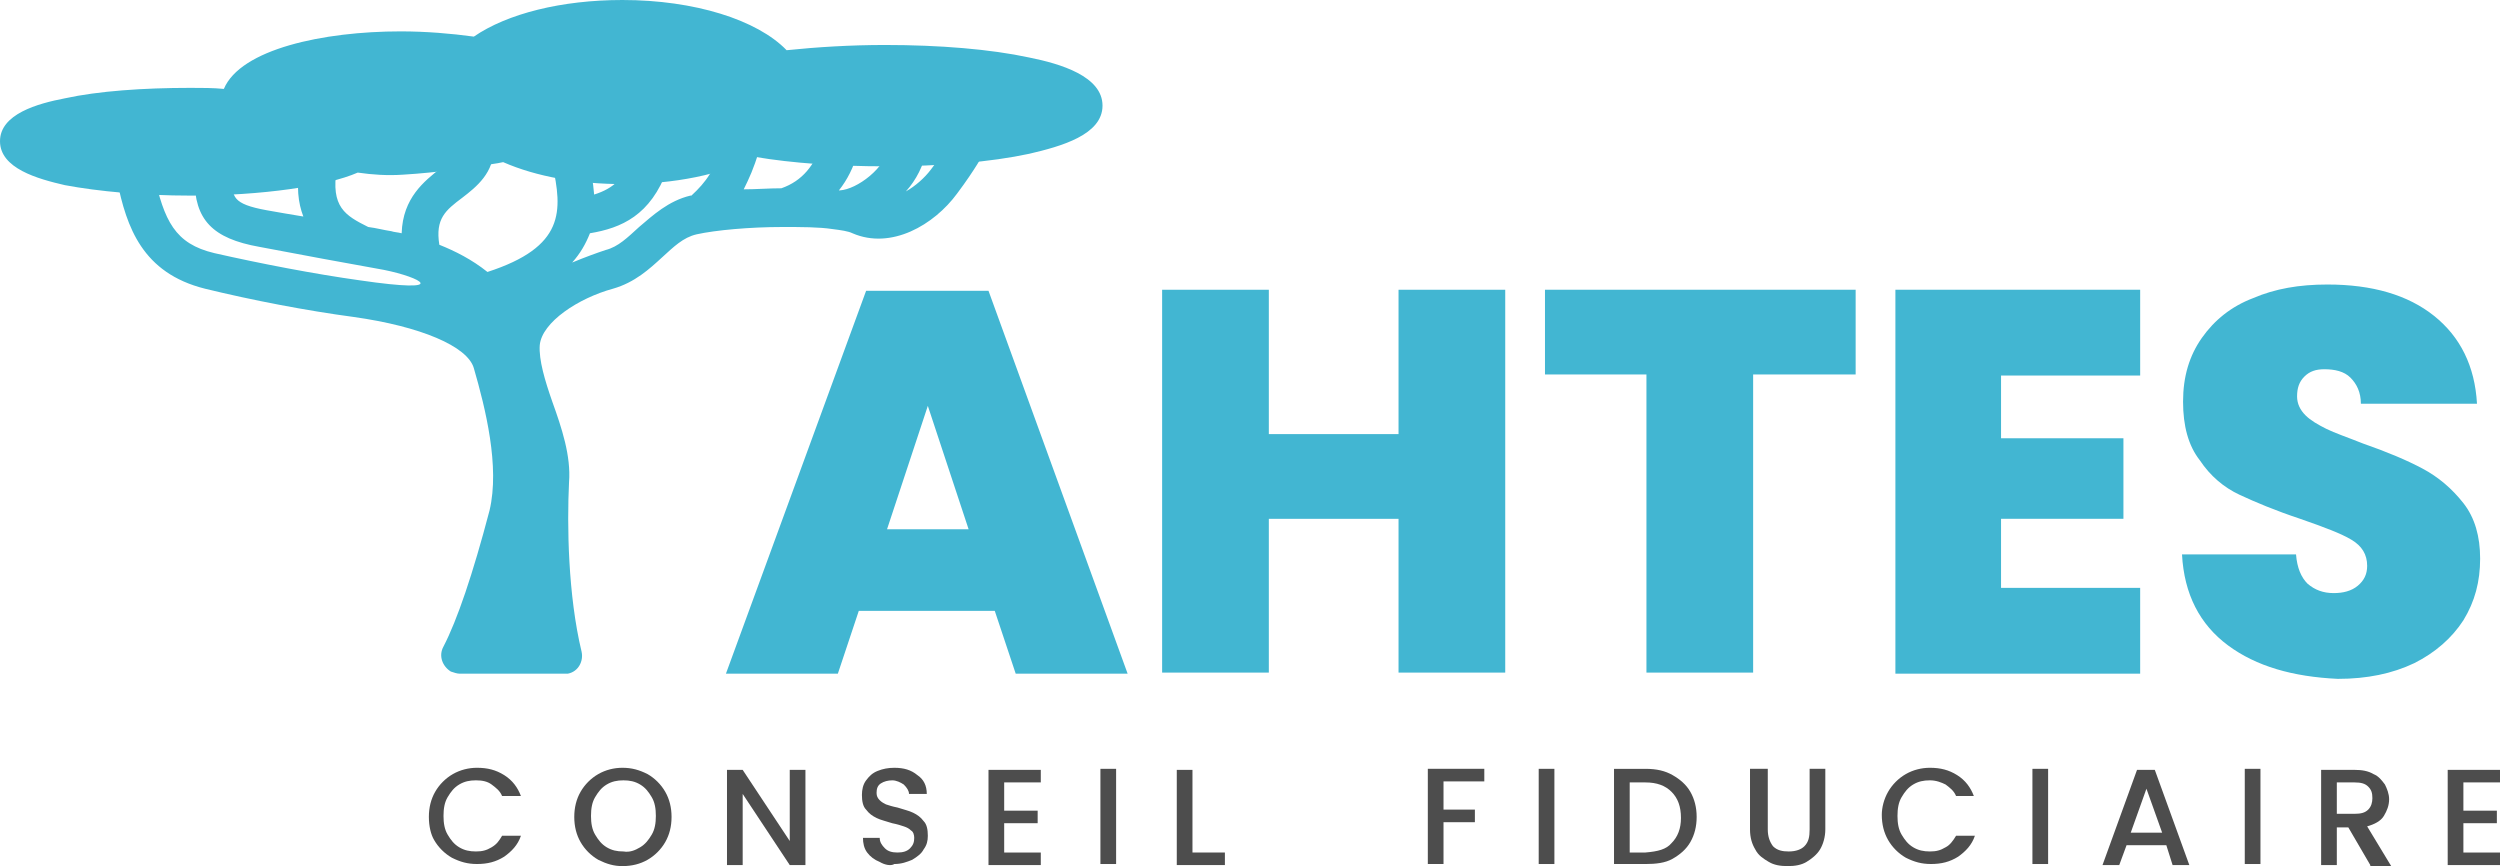 <?xml version="1.0" encoding="utf-8"?>
<!-- Generator: Adobe Illustrator 26.0.2, SVG Export Plug-In . SVG Version: 6.00 Build 0)  -->
<svg version="1.1" id="Calque_1" xmlns="http://www.w3.org/2000/svg" xmlns:xlink="http://www.w3.org/1999/xlink" x="0px" y="0px"
	 viewBox="0 0 239 82.8" style="enable-background:new 0 0 239 82.8;" xml:space="preserve">
<style type="text/css">
	.st0{fill:#42B6D2;}
	.st1{fill:#4D4D4D;}
</style>
<g>
	<g>
		<path class="st0" d="M95.1,58.4h-13l-2,6H69.4l13.4-36.6h11.7l13.3,36.6H97.1L95.1,58.4z M92.6,50.6l-3.9-11.8l-3.9,11.8H92.6z"/>
		<path class="st0" d="M143.9,27.7v36.6h-10.2V49.6h-12.4v14.7h-10.2V27.7h10.2v13.8h12.4V27.7H143.9z"/>
		<path class="st0" d="M177.4,27.7v8.1h-9.8v28.5h-10.2V35.8h-9.7v-8.1H177.4z"/>
		<path class="st0" d="M191.3,35.9v6H203v7.7h-11.7v6.6h13.3v8.2h-23.4V27.7h23.4v8.2H191.3z"/>
		<path class="st0" d="M213,61.7c-2.7-2-4.2-4.9-4.4-8.7h10.9c0.1,1.3,0.5,2.2,1.1,2.8c0.7,0.6,1.5,0.9,2.5,0.9
			c0.9,0,1.7-0.2,2.3-0.7c0.6-0.5,0.9-1.1,0.9-1.9c0-1.1-0.5-1.9-1.5-2.5c-1-0.6-2.6-1.2-4.9-2c-2.4-0.8-4.3-1.6-5.8-2.3
			c-1.5-0.7-2.8-1.8-3.8-3.3c-1.1-1.4-1.6-3.3-1.6-5.6c0-2.4,0.6-4.4,1.8-6.1c1.2-1.7,2.8-3,4.9-3.8c2.1-0.9,4.4-1.3,7.1-1.3
			c4.3,0,7.7,1,10.2,3c2.5,2,3.9,4.8,4.1,8.4h-11.1c0-1.1-0.4-1.9-1-2.5c-0.6-0.6-1.5-0.8-2.5-0.8c-0.8,0-1.4,0.2-1.9,0.7
			c-0.5,0.5-0.7,1.1-0.7,1.9c0,0.7,0.3,1.3,0.8,1.8c0.5,0.5,1.2,0.9,2,1.3c0.8,0.4,2,0.8,3.5,1.4c2.3,0.8,4.2,1.6,5.7,2.4
			c1.5,0.8,2.8,1.9,3.9,3.3c1.1,1.4,1.6,3.2,1.6,5.3c0,2.2-0.5,4.1-1.6,5.9c-1.1,1.7-2.7,3.1-4.7,4.1c-2.1,1-4.5,1.5-7.3,1.5
			C219.2,64.7,215.7,63.7,213,61.7z"/>
	</g>
	<g>
		<path class="st1" d="M41.6,75.7c0.4-0.7,1-1.3,1.7-1.7c0.7-0.4,1.5-0.6,2.3-0.6c1,0,1.8,0.2,2.6,0.7c0.8,0.5,1.3,1.2,1.6,2h-1.8
			c-0.2-0.5-0.6-0.8-1-1.1s-0.9-0.4-1.5-0.4c-0.6,0-1.1,0.1-1.6,0.4c-0.5,0.3-0.8,0.7-1.1,1.2c-0.3,0.5-0.4,1.1-0.4,1.8
			c0,0.7,0.1,1.3,0.4,1.8c0.3,0.5,0.6,0.9,1.1,1.2c0.5,0.3,1,0.4,1.6,0.4c0.6,0,1-0.1,1.5-0.4s0.7-0.6,1-1.1h1.8
			c-0.3,0.9-0.9,1.5-1.6,2c-0.8,0.5-1.6,0.7-2.6,0.7c-0.9,0-1.6-0.2-2.4-0.6c-0.7-0.4-1.3-1-1.7-1.7C41.2,79.8,41,79,41,78.1
			C41,77.2,41.2,76.4,41.6,75.7z"/>
		<path class="st1" d="M57.2,82.2c-0.7-0.4-1.3-1-1.7-1.7c-0.4-0.7-0.6-1.5-0.6-2.4c0-0.9,0.2-1.7,0.6-2.4c0.4-0.7,1-1.3,1.7-1.7
			c0.7-0.4,1.5-0.6,2.3-0.6c0.9,0,1.6,0.2,2.4,0.6c0.7,0.4,1.3,1,1.7,1.7c0.4,0.7,0.6,1.5,0.6,2.4c0,0.9-0.2,1.7-0.6,2.4
			c-0.4,0.7-1,1.3-1.7,1.7c-0.7,0.4-1.5,0.6-2.4,0.6C58.7,82.8,58,82.6,57.2,82.2z M61.2,81c0.5-0.3,0.8-0.7,1.1-1.2
			c0.3-0.5,0.4-1.1,0.4-1.8c0-0.7-0.1-1.3-0.4-1.8c-0.3-0.5-0.6-0.9-1.1-1.2c-0.5-0.3-1-0.4-1.6-0.4c-0.6,0-1.1,0.1-1.6,0.4
			c-0.5,0.3-0.8,0.7-1.1,1.2c-0.3,0.5-0.4,1.1-0.4,1.8c0,0.7,0.1,1.3,0.4,1.8c0.3,0.5,0.6,0.9,1.1,1.2c0.5,0.3,1,0.4,1.6,0.4
			C60.2,81.5,60.7,81.3,61.2,81z"/>
		<path class="st1" d="M77,82.7h-1.5L71,75.9v6.8h-1.5v-9.1H71l4.5,6.8v-6.8H77V82.7z"/>
		<path class="st1" d="M84.1,82.4c-0.5-0.2-0.9-0.5-1.2-0.9c-0.3-0.4-0.4-0.9-0.4-1.4h1.6c0,0.4,0.2,0.7,0.5,1
			c0.3,0.3,0.7,0.4,1.2,0.4c0.5,0,0.9-0.1,1.2-0.4s0.4-0.6,0.4-1c0-0.3-0.1-0.6-0.3-0.7c-0.2-0.2-0.4-0.3-0.7-0.4
			c-0.3-0.1-0.6-0.2-1.1-0.3c-0.6-0.2-1.1-0.3-1.5-0.5c-0.4-0.2-0.7-0.4-1-0.8c-0.3-0.3-0.4-0.8-0.4-1.4c0-0.5,0.1-1,0.4-1.4
			c0.3-0.4,0.6-0.7,1.1-0.9c0.5-0.2,1-0.3,1.6-0.3c0.9,0,1.6,0.2,2.2,0.7c0.6,0.4,0.9,1,0.9,1.8h-1.7c0-0.3-0.2-0.6-0.5-0.9
			c-0.3-0.2-0.7-0.4-1.1-0.4c-0.4,0-0.8,0.1-1.1,0.3s-0.4,0.5-0.4,0.9c0,0.3,0.1,0.5,0.3,0.7c0.2,0.2,0.4,0.3,0.6,0.4
			c0.3,0.1,0.6,0.2,1.1,0.3c0.6,0.2,1.1,0.3,1.5,0.5s0.7,0.4,1,0.8c0.3,0.3,0.4,0.8,0.4,1.4c0,0.5-0.1,0.9-0.4,1.3
			c-0.2,0.4-0.6,0.7-1.1,1c-0.5,0.2-1,0.4-1.7,0.4C85.2,82.8,84.6,82.7,84.1,82.4z"/>
		<path class="st1" d="M96,74.8v2.7h3.2v1.2H96v2.8h3.5v1.2h-5v-9.1h5v1.2H96z"/>
		<path class="st1" d="M106.7,73.5v9.1h-1.5v-9.1H106.7z"/>
		<path class="st1" d="M114,81.5h3.1v1.2h-4.6v-9.1h1.5V81.5z"/>
		<path class="st1" d="M141.9,73.5v1.2h-3.9v2.7h3v1.2h-3v4h-1.5v-9.1H141.9z"/>
		<path class="st1" d="M148.6,73.5v9.1h-1.5v-9.1H148.6z"/>
		<path class="st1" d="M159.9,74.1c0.7,0.4,1.3,0.9,1.7,1.6c0.4,0.7,0.6,1.5,0.6,2.4s-0.2,1.7-0.6,2.4c-0.4,0.7-1,1.2-1.7,1.6
			c-0.7,0.4-1.6,0.5-2.6,0.5h-3v-9.1h3C158.4,73.5,159.2,73.7,159.9,74.1z M159.8,80.6c0.6-0.6,0.9-1.4,0.9-2.4
			c0-1.1-0.3-1.9-0.9-2.5c-0.6-0.6-1.4-0.9-2.5-0.9h-1.5v6.7h1.5C158.5,81.4,159.3,81.2,159.8,80.6z"/>
		<path class="st1" d="M169,73.5v5.8c0,0.7,0.2,1.2,0.5,1.6c0.4,0.4,0.9,0.5,1.5,0.5c0.7,0,1.2-0.2,1.5-0.5c0.4-0.4,0.5-0.9,0.5-1.6
			v-5.8h1.5v5.8c0,0.7-0.2,1.4-0.5,1.9c-0.3,0.5-0.8,0.9-1.3,1.2c-0.5,0.3-1.1,0.4-1.8,0.4c-0.7,0-1.3-0.1-1.8-0.4
			c-0.5-0.3-1-0.6-1.3-1.2c-0.3-0.5-0.5-1.1-0.5-1.9v-5.8H169z"/>
		<path class="st1" d="M180.5,75.7c0.4-0.7,1-1.3,1.7-1.7c0.7-0.4,1.5-0.6,2.3-0.6c1,0,1.8,0.2,2.6,0.7c0.8,0.5,1.3,1.2,1.6,2H187
			c-0.2-0.5-0.6-0.8-1-1.1c-0.4-0.2-0.9-0.4-1.5-0.4c-0.6,0-1.1,0.1-1.6,0.4c-0.5,0.3-0.8,0.7-1.1,1.2c-0.3,0.5-0.4,1.1-0.4,1.8
			c0,0.7,0.1,1.3,0.4,1.8c0.3,0.5,0.6,0.9,1.1,1.2c0.5,0.3,1,0.4,1.6,0.4c0.6,0,1-0.1,1.5-0.4c0.4-0.2,0.7-0.6,1-1.1h1.8
			c-0.3,0.9-0.9,1.5-1.6,2c-0.8,0.5-1.6,0.7-2.6,0.7c-0.9,0-1.6-0.2-2.4-0.6c-0.7-0.4-1.3-1-1.7-1.7c-0.4-0.7-0.6-1.5-0.6-2.4
			C179.9,77.2,180.1,76.4,180.5,75.7z"/>
		<path class="st1" d="M195.8,73.5v9.1h-1.5v-9.1H195.8z"/>
		<path class="st1" d="M207.1,80.8h-3.8l-0.7,1.9h-1.6l3.3-9.1h1.7l3.3,9.1h-1.6L207.1,80.8z M206.7,79.6l-1.5-4.2l-1.5,4.2H206.7z"
			/>
		<path class="st1" d="M216.1,73.5v9.1h-1.5v-9.1H216.1z"/>
		<path class="st1" d="M226.6,82.7l-2.1-3.6h-1.1v3.6h-1.5v-9.1h3.2c0.7,0,1.3,0.1,1.8,0.4c0.5,0.2,0.8,0.6,1.1,1
			c0.2,0.4,0.4,0.9,0.4,1.4c0,0.6-0.2,1.1-0.5,1.6c-0.3,0.5-0.9,0.8-1.6,1l2.3,3.8H226.6z M223.4,77.8h1.7c0.6,0,1-0.1,1.3-0.4
			c0.3-0.3,0.4-0.7,0.4-1.1c0-0.5-0.1-0.8-0.4-1.1c-0.3-0.3-0.7-0.4-1.3-0.4h-1.7V77.8z"/>
		<path class="st1" d="M235.5,74.8v2.7h3.2v1.2h-3.2v2.8h3.5v1.2h-5v-9.1h5v1.2H235.5z"/>
	</g>
	<path class="st0" d="M93.6,12.1c-0.9-0.4-1.9-0.1-2.4,0.8c0,0-0.6,1.2-2.2,3.3c-0.6,0.8-1.5,1.6-2.4,2.1c1-1.1,1.7-2.5,2-4
		c0.2-1-0.5-1.9-1.5-2c-1-0.2-1.9,0.5-2,1.5c-0.4,2.3-3.2,4.3-4.8,4.4c0,0-0.1,0-0.1,0c0.8-1,1.4-2.2,1.8-3.6
		c0.3-0.9-0.2-1.9-1.2-2.2c-0.9-0.3-1.9,0.2-2.2,1.2c-0.7,2.2-1.9,3.7-3.9,4.4c-1.2,0-2.4,0.1-3.6,0.1c0.5-1,1-2.1,1.4-3.5
		c0.3-0.9-0.3-1.9-1.2-2.2c-0.9-0.3-1.9,0.3-2.2,1.2c-0.7,2.6-1.6,3.8-3,5.1c0,0-0.1,0-0.1,0c-2.1,0.5-3.6,1.9-4.9,3
		c-1.1,1-2,1.9-3.2,2.2c-0.9,0.3-2,0.7-3.2,1.2c0.8-0.9,1.3-1.8,1.7-2.8c3-0.5,5.8-1.7,7.4-6.1c0.3-0.9-0.1-1.9-1.1-2.3
		c-0.9-0.3-1.9,0.1-2.3,1.1c-0.7,2-1.7,3-3.6,3.6c-0.1-1.2-0.3-2.4-0.6-3.7c-0.2-1-1.2-1.6-2.1-1.3c-1,0.2-1.6,1.2-1.3,2.1
		c1,4.5,1.2,7.9-6.2,10.3c-1.5-1.2-3.1-2-4.6-2.6c-0.4-2.5,0.6-3.3,2.2-4.5c1.3-1,3.1-2.4,3-4.9c0-1-0.9-1.7-1.8-1.7
		c-1,0-1.7,0.9-1.7,1.8c0,0.6-0.3,1-1.6,2c-1.5,1.2-3.6,2.8-3.7,6.2c-0.4-0.1-0.7-0.1-1-0.2c-0.7-0.1-1.4-0.3-2.2-0.4l0,0
		c-2.2-1.1-3.6-1.9-3-5.6c0.2-1-0.5-1.9-1.5-2c-1-0.2-1.9,0.5-2,1.5c-0.4,2.2-0.2,3.8,0.3,5.1c-1.2-0.2-2.4-0.4-3.5-0.6
		c-3.3-0.6-3.3-1.3-3.3-3c0-1-0.8-1.8-1.8-1.8c-1,0-1.8,0.8-1.8,1.8c0,3.9,1.7,5.7,6.2,6.5c3.7,0.7,8.5,1.6,11.9,2.2
		c3.5,0.7,6.6,2.3-2.3,1c-4.3-0.6-9.5-1.6-13.9-2.6c-3.8-0.9-4.8-3.1-5.8-7.6c-0.2-1-1.1-1.6-2.1-1.4c-1,0.2-1.6,1.1-1.4,2.1
		c0.9,4.4,2.4,8.8,8.4,10.3c4.5,1.1,9.7,2.1,14.2,2.7c6.4,0.9,10.9,2.8,11.5,4.9c1.1,3.8,2.5,9.4,1.5,13.6c-1.6,6.1-3.1,10.5-4.4,13
		c-0.5,0.9-0.1,1.9,0.7,2.4c0.3,0.1,0.6,0.2,0.8,0.2c0.6,0,9.2,0,10,0c0.1,0,0.3,0,0.4,0c1-0.2,1.5-1.2,1.3-2.1
		c-1.3-5.4-1.4-12.1-1.2-16.2c0.2-2.5-0.7-5.2-1.6-7.7c-0.7-2-1.3-4-1.2-5.4c0.2-2.2,3.7-4.5,7-5.4c2.1-0.6,3.5-1.9,4.7-3
		c1.1-1,2-1.9,3.3-2.2c1.8-0.4,5.1-0.7,8.2-0.7c0,0,0,0,0,0c0,0,0,0,0,0c1.8,0,3.5,0,4.8,0.2c0,0,0,0,0,0c0.8,0.1,1.5,0.2,1.9,0.4
		c3.7,1.6,7.8-0.8,10-3.8c1.8-2.4,2.5-3.8,2.6-3.9C94.9,13.6,94.5,12.6,93.6,12.1z"/>
	<path class="st0" d="M18.2,18.7c-4.5,0-8.8-0.4-12-1C3.6,17.1,0,16.1,0,13.5s3.6-3.6,6.2-4.1c3.2-0.7,7.5-1,12-1
		c1.1,0,2.2,0,3.2,0.1C23,4.7,30.9,3,38.3,3c2.4,0,4.8,0.2,7,0.5C48.5,1.3,53.7,0,59.5,0c6.9,0,12.9,1.9,15.7,4.8
		c2.9-0.3,6.1-0.5,9.4-0.5c5.2,0,10.1,0.4,13.8,1.2c3,0.6,7,1.8,7,4.6s-4,3.9-7,4.6c-3.7,0.8-8.6,1.2-13.8,1.2
		c-4.5,0-8.9-0.3-12.4-0.9c-3.2,1.7-7.8,2.6-12.6,2.6c-4.3,0-8.3-0.7-11.5-2.1l-0.5,0.1c-2.5,0.4-5.7,0.9-9.1,1.1
		c-1.5,0.1-2.9,0-4.3-0.2C31.2,17.8,25.1,18.7,18.2,18.7z M101.9,10.5L101.9,10.5L101.9,10.5z"/>
</g>
</svg>
